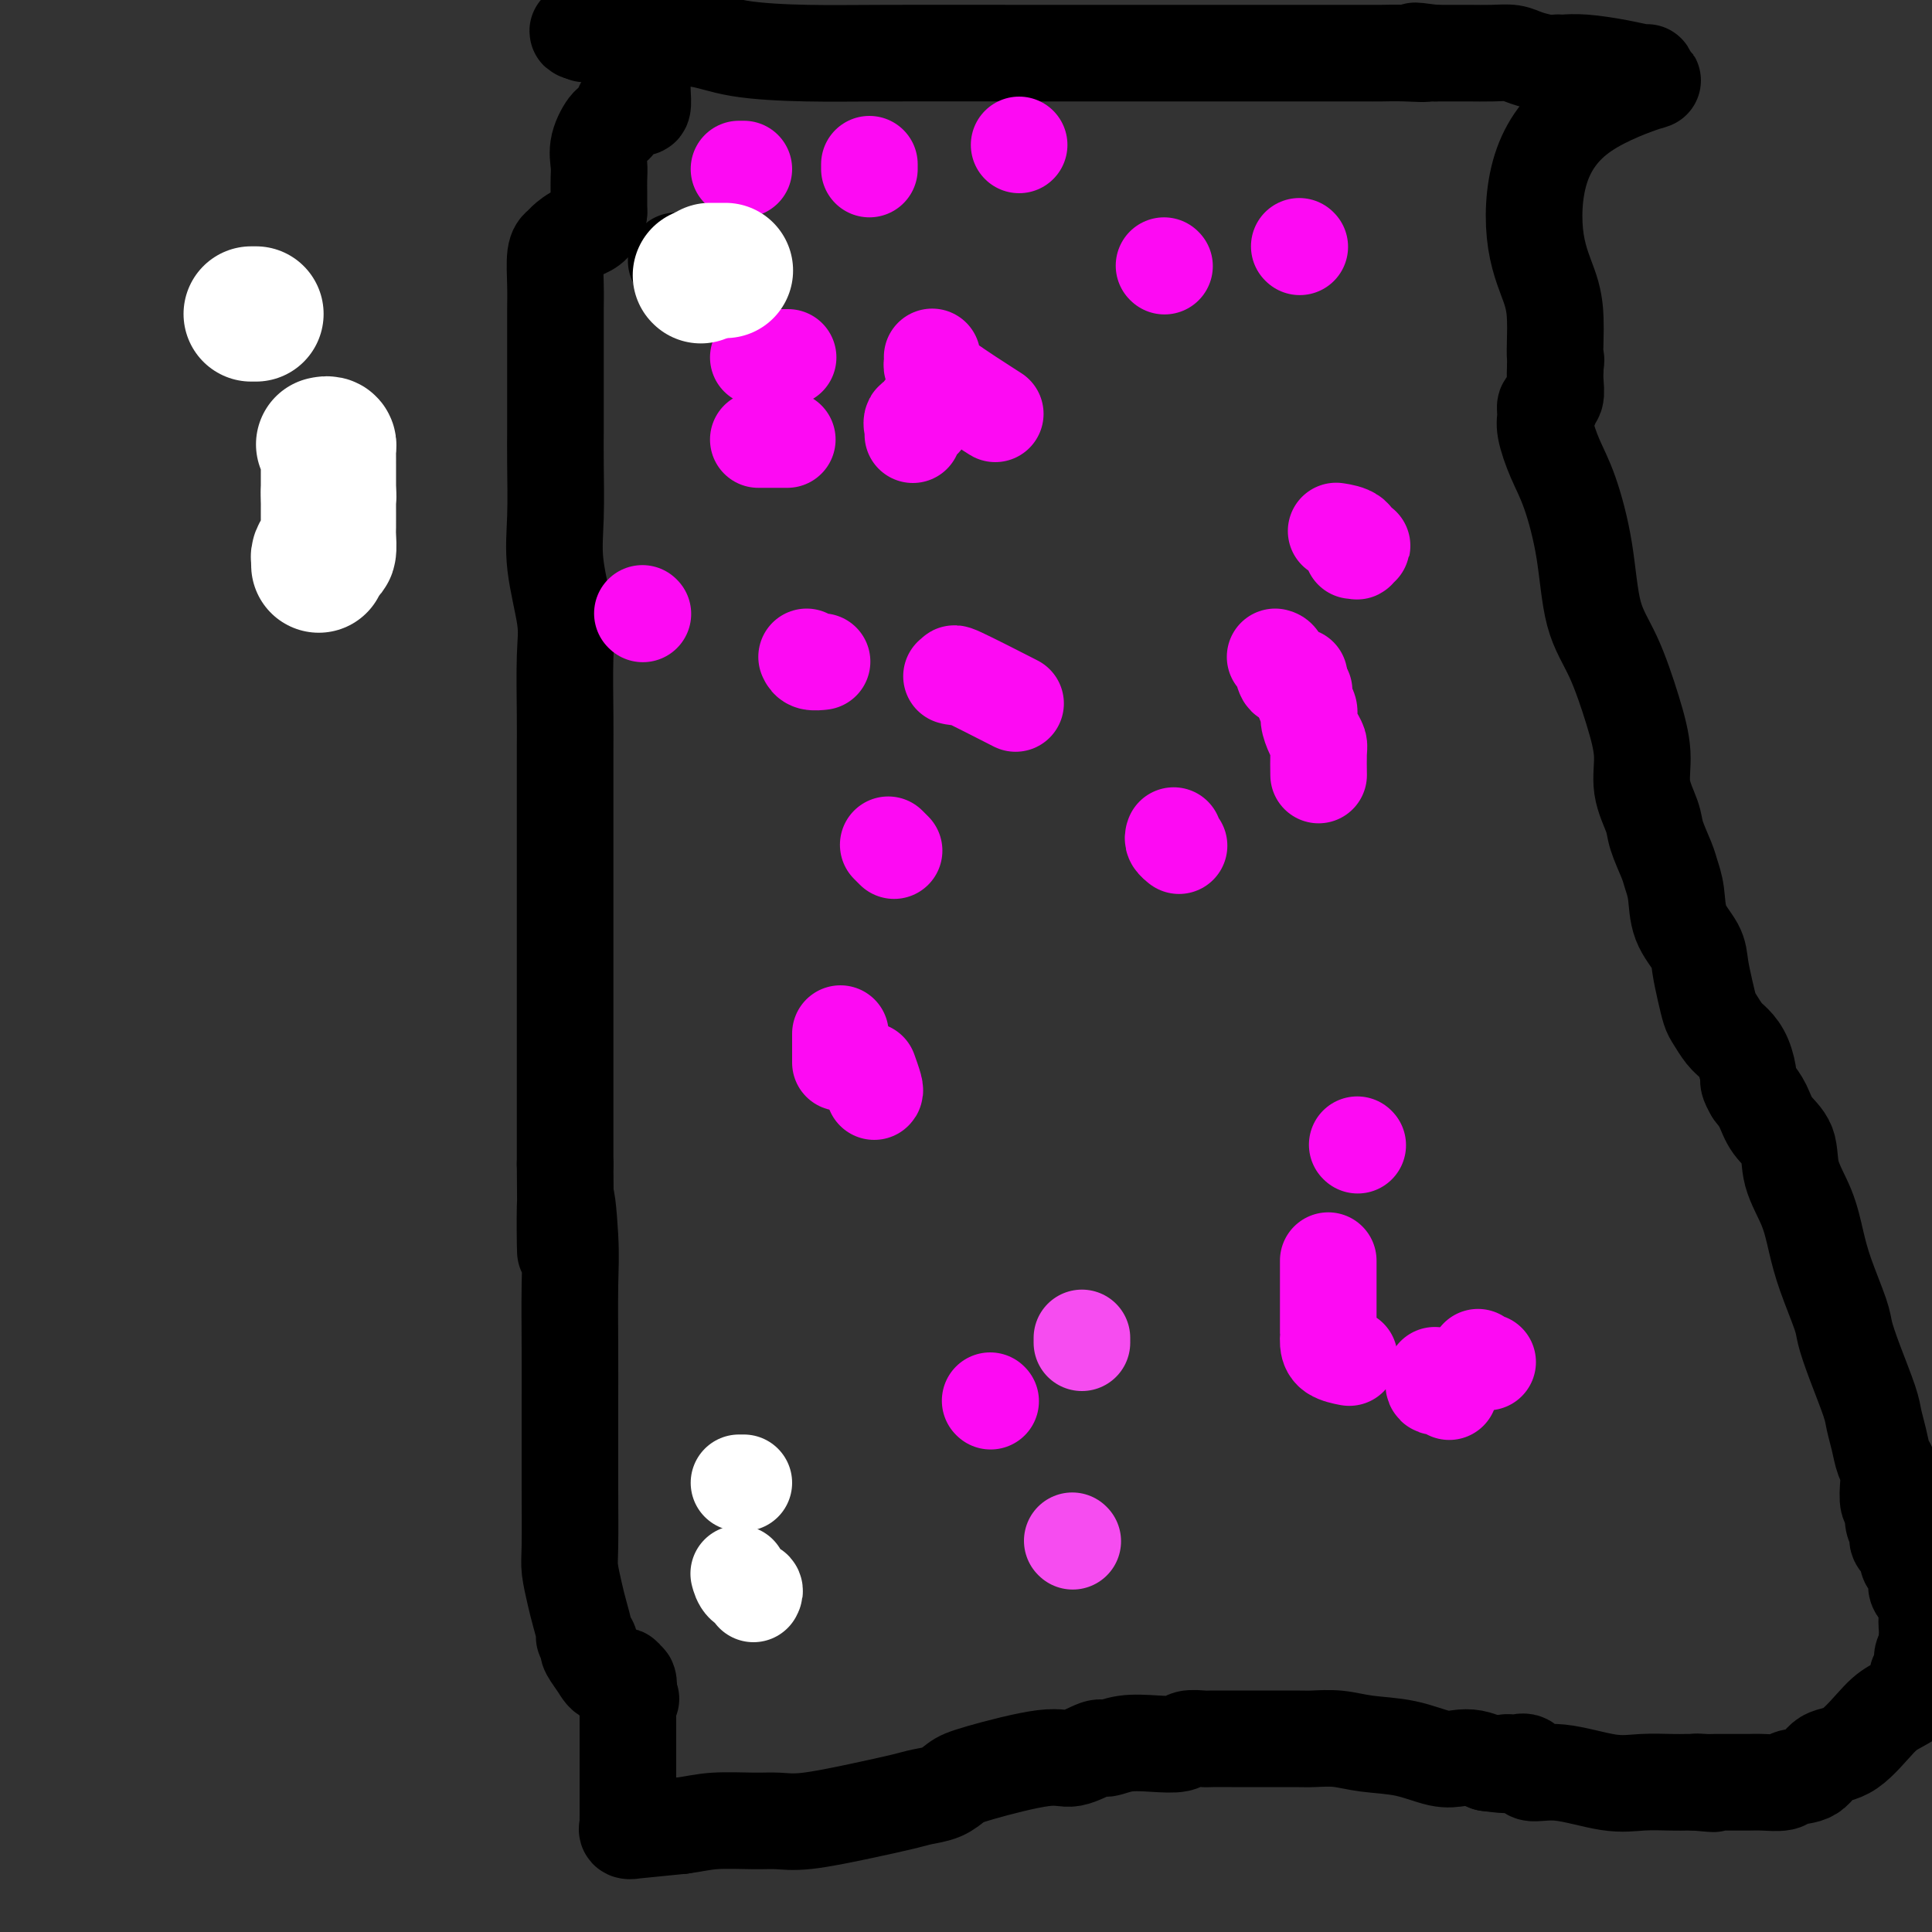 <svg viewBox='0 0 400 400' version='1.1' xmlns='http://www.w3.org/2000/svg' xmlns:xlink='http://www.w3.org/1999/xlink'><rect x="0" y="0" width="400" height="400" fill="#333333" stroke="none"/><g fill='none' stroke='#000000' stroke-width='20' stroke-linecap='round' stroke-linejoin='round'><path d='M140,54c0.000,0.000 0.100,0.100 0.1,0.1'/><path d='M133,2c-0.000,0.327 -0.000,0.654 0,1c0.000,0.346 0.000,0.711 0,1c-0.000,0.289 -0.000,0.502 0,1c0.000,0.498 0.000,1.279 0,2c-0.000,0.721 -0.000,1.381 0,2c0.000,0.619 0.000,1.198 0,2c-0.000,0.802 -0.000,1.827 0,2c0.000,0.173 0.001,-0.506 0,0c-0.001,0.506 -0.003,2.199 0,3c0.003,0.801 0.012,0.712 0,1c-0.012,0.288 -0.046,0.953 0,2c0.046,1.047 0.171,2.477 0,3c-0.171,0.523 -0.638,0.140 -1,0c-0.362,-0.140 -0.618,-0.035 -1,0c-0.382,0.035 -0.890,0.002 -1,0c-0.110,-0.002 0.177,0.029 0,0c-0.177,-0.029 -0.820,-0.116 -1,0c-0.180,0.116 0.102,0.435 0,1c-0.102,0.565 -0.588,1.376 -1,2c-0.412,0.624 -0.752,1.062 -1,1c-0.248,-0.062 -0.406,-0.625 -1,0c-0.594,0.625 -1.623,2.438 -2,4c-0.377,1.562 -0.101,2.872 0,4c0.101,1.128 0.027,2.073 0,3c-0.027,0.927 -0.008,1.836 0,3c0.008,1.164 0.004,2.582 0,4'/><path d='M124,44c-0.736,2.964 -2.575,3.373 -4,4c-1.425,0.627 -2.434,1.473 -3,2c-0.566,0.527 -0.687,0.736 -1,1c-0.313,0.264 -0.816,0.583 -1,2c-0.184,1.417 -0.049,3.932 0,6c0.049,2.068 0.013,3.689 0,5c-0.013,1.311 -0.004,2.311 0,4c0.004,1.689 0.001,4.066 0,6c-0.001,1.934 -0.000,3.425 0,4c0.000,0.575 -0.000,0.234 0,1c0.000,0.766 0.001,2.638 0,4c-0.001,1.362 -0.002,2.214 0,3c0.002,0.786 0.008,1.507 0,3c-0.008,1.493 -0.030,3.757 0,7c0.030,3.243 0.113,7.465 0,11c-0.113,3.535 -0.423,6.383 0,10c0.423,3.617 1.577,8.005 2,11c0.423,2.995 0.113,4.599 0,8c-0.113,3.401 -0.030,8.600 0,12c0.030,3.400 0.008,5.000 0,7c-0.008,2.000 -0.002,4.399 0,8c0.002,3.601 0.001,8.403 0,12c-0.001,3.597 -0.000,5.990 0,9c0.000,3.010 0.000,6.638 0,9c-0.000,2.362 -0.000,3.457 0,5c0.000,1.543 0.000,3.535 0,5c-0.000,1.465 -0.000,2.404 0,5c0.000,2.596 0.000,6.851 0,10c-0.000,3.149 -0.000,5.194 0,8c0.000,2.806 0.000,6.373 0,9c-0.000,2.627 -0.000,4.313 0,6'/><path d='M117,241c0.249,30.869 -0.130,14.043 0,9c0.130,-5.043 0.767,1.698 1,6c0.233,4.302 0.062,6.167 0,10c-0.062,3.833 -0.017,9.635 0,14c0.017,4.365 0.004,7.292 0,10c-0.004,2.708 0.002,5.197 0,8c-0.002,2.803 -0.012,5.921 0,10c0.012,4.079 0.046,9.117 0,12c-0.046,2.883 -0.171,3.609 0,5c0.171,1.391 0.638,3.447 1,5c0.362,1.553 0.619,2.602 1,4c0.381,1.398 0.885,3.147 1,4c0.115,0.853 -0.159,0.812 0,1c0.159,0.188 0.751,0.604 1,1c0.249,0.396 0.155,0.770 0,1c-0.155,0.230 -0.372,0.315 0,1c0.372,0.685 1.333,1.971 2,3c0.667,1.029 1.041,1.801 2,2c0.959,0.199 2.505,-0.173 3,0c0.495,0.173 -0.059,0.893 0,1c0.059,0.107 0.731,-0.398 1,0c0.269,0.398 0.134,1.699 0,3'/><path d='M130,351c1.238,1.498 0.332,0.243 0,0c-0.332,-0.243 -0.089,0.525 0,1c0.089,0.475 0.024,0.658 0,1c-0.024,0.342 -0.006,0.844 0,1c0.006,0.156 0.002,-0.032 0,1c-0.002,1.032 -0.000,3.285 0,5c0.000,1.715 0.000,2.893 0,4c-0.000,1.107 -0.000,2.142 0,3c0.000,0.858 0.000,1.540 0,2c-0.000,0.460 -0.000,0.697 0,1c0.000,0.303 -0.000,0.672 0,1c0.000,0.328 0.000,0.617 0,1c-0.000,0.383 -0.000,0.862 0,1c0.000,0.138 0.000,-0.065 0,0c-0.000,0.065 -0.002,0.400 0,1c0.002,0.600 0.006,1.467 0,2c-0.006,0.533 -0.023,0.732 0,1c0.023,0.268 0.086,0.605 0,1c-0.086,0.395 -0.322,0.848 0,1c0.322,0.152 1.202,0.002 1,0c-0.202,-0.002 -1.486,0.142 0,0c1.486,-0.142 5.743,-0.571 10,-1'/><path d='M141,378c2.867,-0.383 4.535,-0.840 7,-1c2.465,-0.160 5.727,-0.021 8,0c2.273,0.021 3.555,-0.074 5,0c1.445,0.074 3.051,0.319 6,0c2.949,-0.319 7.241,-1.202 11,-2c3.759,-0.798 6.986,-1.510 9,-2c2.014,-0.490 2.815,-0.756 4,-1c1.185,-0.244 2.755,-0.466 4,-1c1.245,-0.534 2.165,-1.380 3,-2c0.835,-0.620 1.584,-1.013 5,-2c3.416,-0.987 9.500,-2.570 13,-3c3.500,-0.430 4.416,0.291 6,0c1.584,-0.291 3.836,-1.594 5,-2c1.164,-0.406 1.241,0.083 2,0c0.759,-0.083 2.199,-0.740 4,-1c1.801,-0.260 3.961,-0.122 6,0c2.039,0.122 3.956,0.229 5,0c1.044,-0.229 1.216,-0.793 2,-1c0.784,-0.207 2.181,-0.055 3,0c0.819,0.055 1.060,0.015 2,0c0.940,-0.015 2.578,-0.005 4,0c1.422,0.005 2.628,0.005 5,0c2.372,-0.005 5.910,-0.014 8,0c2.090,0.014 2.733,0.050 4,0c1.267,-0.050 3.157,-0.185 5,0c1.843,0.185 3.637,0.690 6,1c2.363,0.310 5.293,0.426 8,1c2.707,0.574 5.189,1.608 7,2c1.811,0.392 2.949,0.144 4,0c1.051,-0.144 2.015,-0.184 3,0c0.985,0.184 1.993,0.592 3,1'/><path d='M308,365c5.649,0.776 4.270,0.216 4,0c-0.270,-0.216 0.569,-0.088 1,0c0.431,0.088 0.455,0.136 1,0c0.545,-0.136 1.609,-0.457 2,0c0.391,0.457 0.107,1.692 1,2c0.893,0.308 2.964,-0.310 6,0c3.036,0.310 7.037,1.547 10,2c2.963,0.453 4.888,0.121 7,0c2.112,-0.121 4.411,-0.033 6,0c1.589,0.033 2.466,0.009 3,0c0.534,-0.009 0.724,-0.003 1,0c0.276,0.003 0.638,0.001 1,0'/><path d='M351,369c6.838,0.619 2.434,0.166 1,0c-1.434,-0.166 0.101,-0.044 1,0c0.899,0.044 1.160,0.012 2,0c0.840,-0.012 2.257,-0.003 3,0c0.743,0.003 0.812,0.002 1,0c0.188,-0.002 0.496,-0.004 1,0c0.504,0.004 1.206,0.014 2,0c0.794,-0.014 1.681,-0.053 3,0c1.319,0.053 3.071,0.198 4,0c0.929,-0.198 1.035,-0.739 2,-1c0.965,-0.261 2.787,-0.243 4,-1c1.213,-0.757 1.815,-2.288 3,-3c1.185,-0.712 2.954,-0.604 5,-2c2.046,-1.396 4.370,-4.294 6,-6c1.630,-1.706 2.565,-2.218 4,-3c1.435,-0.782 3.369,-1.832 4,-3c0.631,-1.168 -0.041,-2.454 0,-3c0.041,-0.546 0.796,-0.351 1,-1c0.204,-0.649 -0.141,-2.143 0,-3c0.141,-0.857 0.769,-1.077 1,-1c0.231,0.077 0.066,0.451 0,0c-0.066,-0.451 -0.033,-1.725 0,-3'/><path d='M399,339c0.318,-2.014 0.113,-1.551 0,-2c-0.113,-0.449 -0.135,-1.812 0,-3c0.135,-1.188 0.426,-2.202 0,-3c-0.426,-0.798 -1.568,-1.379 -2,-2c-0.432,-0.621 -0.152,-1.283 0,-2c0.152,-0.717 0.176,-1.490 0,-2c-0.176,-0.510 -0.554,-0.756 -1,-1c-0.446,-0.244 -0.961,-0.487 -1,-1c-0.039,-0.513 0.397,-1.297 0,-2c-0.397,-0.703 -1.627,-1.323 -2,-2c-0.373,-0.677 0.110,-1.409 0,-2c-0.110,-0.591 -0.813,-1.040 -1,-2c-0.187,-0.960 0.143,-2.430 0,-3c-0.143,-0.570 -0.759,-0.241 -1,-1c-0.241,-0.759 -0.106,-2.605 0,-4c0.106,-1.395 0.185,-2.340 0,-3c-0.185,-0.660 -0.633,-1.035 -1,-2c-0.367,-0.965 -0.652,-2.520 -1,-4c-0.348,-1.480 -0.760,-2.885 -1,-4c-0.240,-1.115 -0.309,-1.941 -1,-4c-0.691,-2.059 -2.006,-5.350 -3,-8c-0.994,-2.650 -1.668,-4.661 -2,-6c-0.332,-1.339 -0.320,-2.008 -1,-4c-0.680,-1.992 -2.050,-5.306 -3,-8c-0.950,-2.694 -1.480,-4.768 -2,-7c-0.520,-2.232 -1.031,-4.621 -2,-7c-0.969,-2.379 -2.395,-4.748 -3,-7c-0.605,-2.252 -0.389,-4.387 -1,-6c-0.611,-1.613 -2.049,-2.703 -3,-4c-0.951,-1.297 -1.415,-2.799 -2,-4c-0.585,-1.201 -1.293,-2.100 -2,-3'/><path d='M363,226c-1.275,-2.182 -0.961,-2.136 -1,-3c-0.039,-0.864 -0.430,-2.639 -1,-4c-0.570,-1.361 -1.318,-2.309 -2,-3c-0.682,-0.691 -1.296,-1.125 -2,-2c-0.704,-0.875 -1.496,-2.189 -2,-3c-0.504,-0.811 -0.720,-1.117 -1,-2c-0.280,-0.883 -0.624,-2.343 -1,-4c-0.376,-1.657 -0.783,-3.511 -1,-5c-0.217,-1.489 -0.242,-2.612 -1,-4c-0.758,-1.388 -2.249,-3.039 -3,-5c-0.751,-1.961 -0.763,-4.231 -1,-6c-0.237,-1.769 -0.698,-3.038 -1,-4c-0.302,-0.962 -0.444,-1.619 -1,-3c-0.556,-1.381 -1.527,-3.487 -2,-5c-0.473,-1.513 -0.450,-2.433 -1,-4c-0.550,-1.567 -1.674,-3.781 -2,-6c-0.326,-2.219 0.146,-4.443 0,-7c-0.146,-2.557 -0.909,-5.445 -2,-9c-1.091,-3.555 -2.508,-7.775 -4,-11c-1.492,-3.225 -3.059,-5.455 -4,-9c-0.941,-3.545 -1.257,-8.405 -2,-13c-0.743,-4.595 -1.913,-8.924 -3,-12c-1.087,-3.076 -2.091,-4.900 -3,-7c-0.909,-2.100 -1.723,-4.475 -2,-6c-0.277,-1.525 -0.018,-2.200 0,-3c0.018,-0.800 -0.205,-1.726 0,-2c0.205,-0.274 0.840,0.103 1,0c0.160,-0.103 -0.153,-0.687 0,-1c0.153,-0.313 0.772,-0.353 1,-1c0.228,-0.647 0.065,-1.899 0,-3c-0.065,-1.101 -0.033,-2.050 0,-3'/><path d='M322,76c0.310,-2.268 0.086,-1.438 0,-2c-0.086,-0.562 -0.035,-2.515 0,-4c0.035,-1.485 0.055,-2.503 0,-4c-0.055,-1.497 -0.183,-3.474 -1,-6c-0.817,-2.526 -2.321,-5.600 -3,-10c-0.679,-4.400 -0.532,-10.124 1,-15c1.532,-4.876 4.449,-8.904 9,-12c4.551,-3.096 10.736,-5.260 13,-6c2.264,-0.740 0.608,-0.058 0,0c-0.608,0.058 -0.168,-0.510 0,-1c0.168,-0.490 0.063,-0.902 0,-1c-0.063,-0.098 -0.083,0.117 -1,0c-0.917,-0.117 -2.732,-0.568 -5,-1c-2.268,-0.432 -4.990,-0.847 -7,-1c-2.010,-0.153 -3.308,-0.044 -4,0c-0.692,0.044 -0.779,0.022 -1,0c-0.221,-0.022 -0.578,-0.044 -1,0c-0.422,0.044 -0.910,0.155 -2,0c-1.090,-0.155 -2.783,-0.578 -4,-1c-1.217,-0.422 -1.960,-0.845 -3,-1c-1.040,-0.155 -2.378,-0.041 -4,0c-1.622,0.041 -3.528,0.011 -5,0c-1.472,-0.011 -2.512,-0.003 -3,0c-0.488,0.003 -0.425,0.001 -1,0c-0.575,-0.001 -1.787,-0.000 -3,0'/><path d='M297,11c-7.086,-0.928 -2.800,-0.249 -2,0c0.800,0.249 -1.884,0.067 -4,0c-2.116,-0.067 -3.662,-0.018 -5,0c-1.338,0.018 -2.468,0.005 -4,0c-1.532,-0.005 -3.468,-0.001 -5,0c-1.532,0.001 -2.661,0.000 -4,0c-1.339,-0.000 -2.887,-0.000 -5,0c-2.113,0.000 -4.792,0.000 -8,0c-3.208,-0.000 -6.947,-0.000 -11,0c-4.053,0.000 -8.422,0.000 -12,0c-3.578,-0.000 -6.366,-0.002 -10,0c-3.634,0.002 -8.113,0.007 -16,0c-7.887,-0.007 -19.180,-0.025 -27,0c-7.820,0.025 -12.166,0.094 -17,0c-4.834,-0.094 -10.157,-0.351 -14,-1c-3.843,-0.649 -6.207,-1.691 -9,-2c-2.793,-0.309 -6.013,0.113 -9,0c-2.987,-0.113 -5.739,-0.762 -8,-1c-2.261,-0.238 -4.032,-0.064 -5,0c-0.968,0.064 -1.134,0.018 -1,0c0.134,-0.018 0.567,-0.009 1,0'/><path d='M122,7c-6.111,-0.844 1.111,-0.956 4,-1c2.889,-0.044 1.444,-0.022 0,0'/></g>
<g fill='none' stroke='#FD0AF3' stroke-width='20' stroke-linecap='round' stroke-linejoin='round'><path d='M189,90c0.061,-0.190 0.121,-0.380 0,-1c-0.121,-0.620 -0.425,-1.669 0,-2c0.425,-0.331 1.578,0.056 2,0c0.422,-0.056 0.114,-0.553 0,-1c-0.114,-0.447 -0.032,-0.842 0,-1c0.032,-0.158 0.016,-0.079 0,0'/><path d='M243,173c-0.111,0.311 -0.222,0.622 0,1c0.222,0.378 0.778,0.822 1,1c0.222,0.178 0.111,0.089 0,0'/><path d='M306,281c-0.083,0.423 -0.167,0.845 0,1c0.167,0.155 0.583,0.042 1,0c0.417,-0.042 0.833,-0.012 1,0c0.167,0.012 0.083,0.006 0,0'/><path d='M205,290c0.000,0.000 0.100,0.100 0.1,0.1'/><path d='M181,226c0.111,-0.089 0.222,-0.178 0,-1c-0.222,-0.822 -0.778,-2.378 -1,-3c-0.222,-0.622 -0.111,-0.311 0,0'/><path d='M133,127c0.000,0.000 0.100,0.100 0.1,0.1'/><path d='M167,136c0.200,0.422 0.400,0.844 1,1c0.600,0.156 1.600,0.044 2,0c0.400,-0.044 0.200,-0.022 0,0'/><path d='M197,140c0.607,0.149 1.214,0.298 1,0c-0.214,-0.298 -1.250,-1.042 1,0c2.250,1.042 7.786,3.869 10,5c2.214,1.131 1.107,0.565 0,0'/><path d='M280,114c0.461,-0.034 0.921,-0.068 1,0c0.079,0.068 -0.225,0.239 0,0c0.225,-0.239 0.977,-0.887 1,-1c0.023,-0.113 -0.685,0.310 -1,0c-0.315,-0.310 -0.239,-1.353 -1,-2c-0.761,-0.647 -2.360,-0.899 -3,-1c-0.640,-0.101 -0.320,-0.050 0,0'/><path d='M241,55c0.000,0.000 0.100,0.100 0.1,0.1'/><path d='M269,51c0.000,0.000 0.100,0.100 0.1,0.1'/><path d='M211,30c0.000,0.000 0.000,0.000 0,0c0.000,0.000 0.000,0.000 0,0'/><path d='M180,34c0.000,0.422 0.000,0.844 0,1c0.000,0.156 0.000,0.044 0,0c0.000,-0.044 0.000,-0.022 0,0'/><path d='M154,35c-0.417,0.000 -0.833,0.000 -1,0c-0.167,0.000 -0.083,0.000 0,0'/><path d='M157,91c0.641,0.000 1.282,0.000 2,0c0.718,0.000 1.512,0.000 2,0c0.488,0.000 0.670,0.000 1,0c0.330,0.000 0.809,0.000 1,0c0.191,-0.000 0.096,0.000 0,0'/><path d='M184,175c0.030,0.030 0.060,0.060 0,0c-0.060,-0.060 -0.208,-0.208 0,0c0.208,0.208 0.774,0.774 1,1c0.226,0.226 0.113,0.113 0,0'/><path d='M174,214c0.000,0.449 0.000,0.897 0,1c0.000,0.103 0.000,-0.141 0,0c0.000,0.141 0.000,0.665 0,1c0.000,0.335 0.000,0.482 0,1c0.000,0.518 0.000,1.409 0,2c0.000,0.591 0.000,0.883 0,1c0.000,0.117 0.000,0.058 0,0'/><path d='M53,66c0.000,0.000 0.000,0.000 0,0c0.000,0.000 0.000,0.000 0,0'/><path d='M65,114c0.417,0.000 0.833,0.000 1,0c0.167,0.000 0.083,0.000 0,0'/><path d='M157,74c0.354,0.000 0.708,0.000 1,0c0.292,0.000 0.522,0.000 1,0c0.478,0.000 1.206,0.000 2,0c0.794,0.000 1.656,0.000 2,0c0.344,0.000 0.172,0.000 0,0'/><path d='M193,74c-0.005,-0.094 -0.010,-0.189 0,0c0.010,0.189 0.036,0.661 0,1c-0.036,0.339 -0.133,0.544 0,1c0.133,0.456 0.497,1.161 3,3c2.503,1.839 7.144,4.811 9,6c1.856,1.189 0.928,0.594 0,0'/><path d='M264,136c0.334,0.083 0.668,0.166 1,1c0.332,0.834 0.664,2.420 1,3c0.336,0.580 0.678,0.156 1,0c0.322,-0.156 0.625,-0.042 1,0c0.375,0.042 0.821,0.012 1,0c0.179,-0.012 0.089,-0.006 0,0'/><path d='M270,143c-0.119,0.659 -0.238,1.318 0,2c0.238,0.682 0.834,1.388 1,2c0.166,0.612 -0.099,1.132 0,2c0.099,0.868 0.563,2.086 1,3c0.437,0.914 0.849,1.523 1,2c0.151,0.477 0.041,0.821 0,2c-0.041,1.179 -0.012,3.194 0,4c0.012,0.806 0.006,0.403 0,0'/><path d='M281,237c0.000,0.000 0.100,0.100 0.1,0.1'/><path d='M275,261c0.000,3.686 0.001,7.372 0,10c-0.001,2.628 -0.003,4.196 0,5c0.003,0.804 0.012,0.842 0,1c-0.012,0.158 -0.044,0.434 0,1c0.044,0.566 0.166,1.422 1,2c0.834,0.578 2.381,0.880 3,1c0.619,0.120 0.309,0.060 0,0'/><path d='M297,285c0.053,-0.234 0.105,-0.469 0,0c-0.105,0.469 -0.368,1.641 0,2c0.368,0.359 1.368,-0.096 2,0c0.632,0.096 0.895,0.742 1,1c0.105,0.258 0.053,0.129 0,0'/></g>
<g fill='none' stroke='#FFFFFF' stroke-width='28' stroke-linecap='round' stroke-linejoin='round'><path d='M147,56c0.200,0.000 0.400,0.000 1,0c0.600,0.000 1.600,0.000 2,0c0.400,0.000 0.200,0.000 0,0'/><path d='M145,57c0.000,0.000 0.100,0.100 0.1,0.1'/><path d='M52,65c0.417,0.000 0.833,0.000 1,0c0.167,0.000 0.083,0.000 0,0'/><path d='M67,92c0.423,-0.089 0.845,-0.177 1,0c0.155,0.177 0.041,0.621 0,1c-0.041,0.379 -0.011,0.694 0,1c0.011,0.306 0.003,0.603 0,1c-0.003,0.397 -0.001,0.894 0,1c0.001,0.106 0.000,-0.179 0,0c-0.000,0.179 -0.000,0.821 0,1c0.000,0.179 0.000,-0.106 0,0c-0.000,0.106 -0.000,0.602 0,1c0.000,0.398 0.000,0.698 0,1c-0.000,0.302 -0.000,0.607 0,1c0.000,0.393 0.000,0.875 0,1c-0.000,0.125 -0.000,-0.107 0,0c0.000,0.107 0.000,0.554 0,1'/><path d='M68,102c0.155,1.728 0.042,1.047 0,1c-0.042,-0.047 -0.011,0.538 0,1c0.011,0.462 0.004,0.801 0,1c-0.004,0.199 -0.004,0.259 0,1c0.004,0.741 0.011,2.163 0,3c-0.011,0.837 -0.042,1.089 0,2c0.042,0.911 0.155,2.483 0,3c-0.155,0.517 -0.577,-0.019 -1,0c-0.423,0.019 -0.845,0.593 -1,1c-0.155,0.407 -0.042,0.648 0,1c0.042,0.352 0.012,0.815 0,1c-0.012,0.185 -0.006,0.093 0,0'/></g>
<g fill='none' stroke='#FFFFFF' stroke-width='20' stroke-linecap='round' stroke-linejoin='round'><path d='M156,330c0.196,-0.369 0.393,-0.738 0,-1c-0.393,-0.262 -1.375,-0.417 -2,-1c-0.625,-0.583 -0.893,-1.595 -1,-2c-0.107,-0.405 -0.054,-0.202 0,0'/><path d='M153,307c0.417,0.000 0.833,0.000 1,0c0.167,0.000 0.083,0.000 0,0'/></g>
<g fill='none' stroke='#F64CF0' stroke-width='20' stroke-linecap='round' stroke-linejoin='round'><path d='M222,319c0.000,0.000 0.100,0.100 0.1,0.1'/><path d='M224,278c0.000,-0.417 0.000,-0.833 0,-1c0.000,-0.167 0.000,-0.083 0,0'/></g>
</svg>